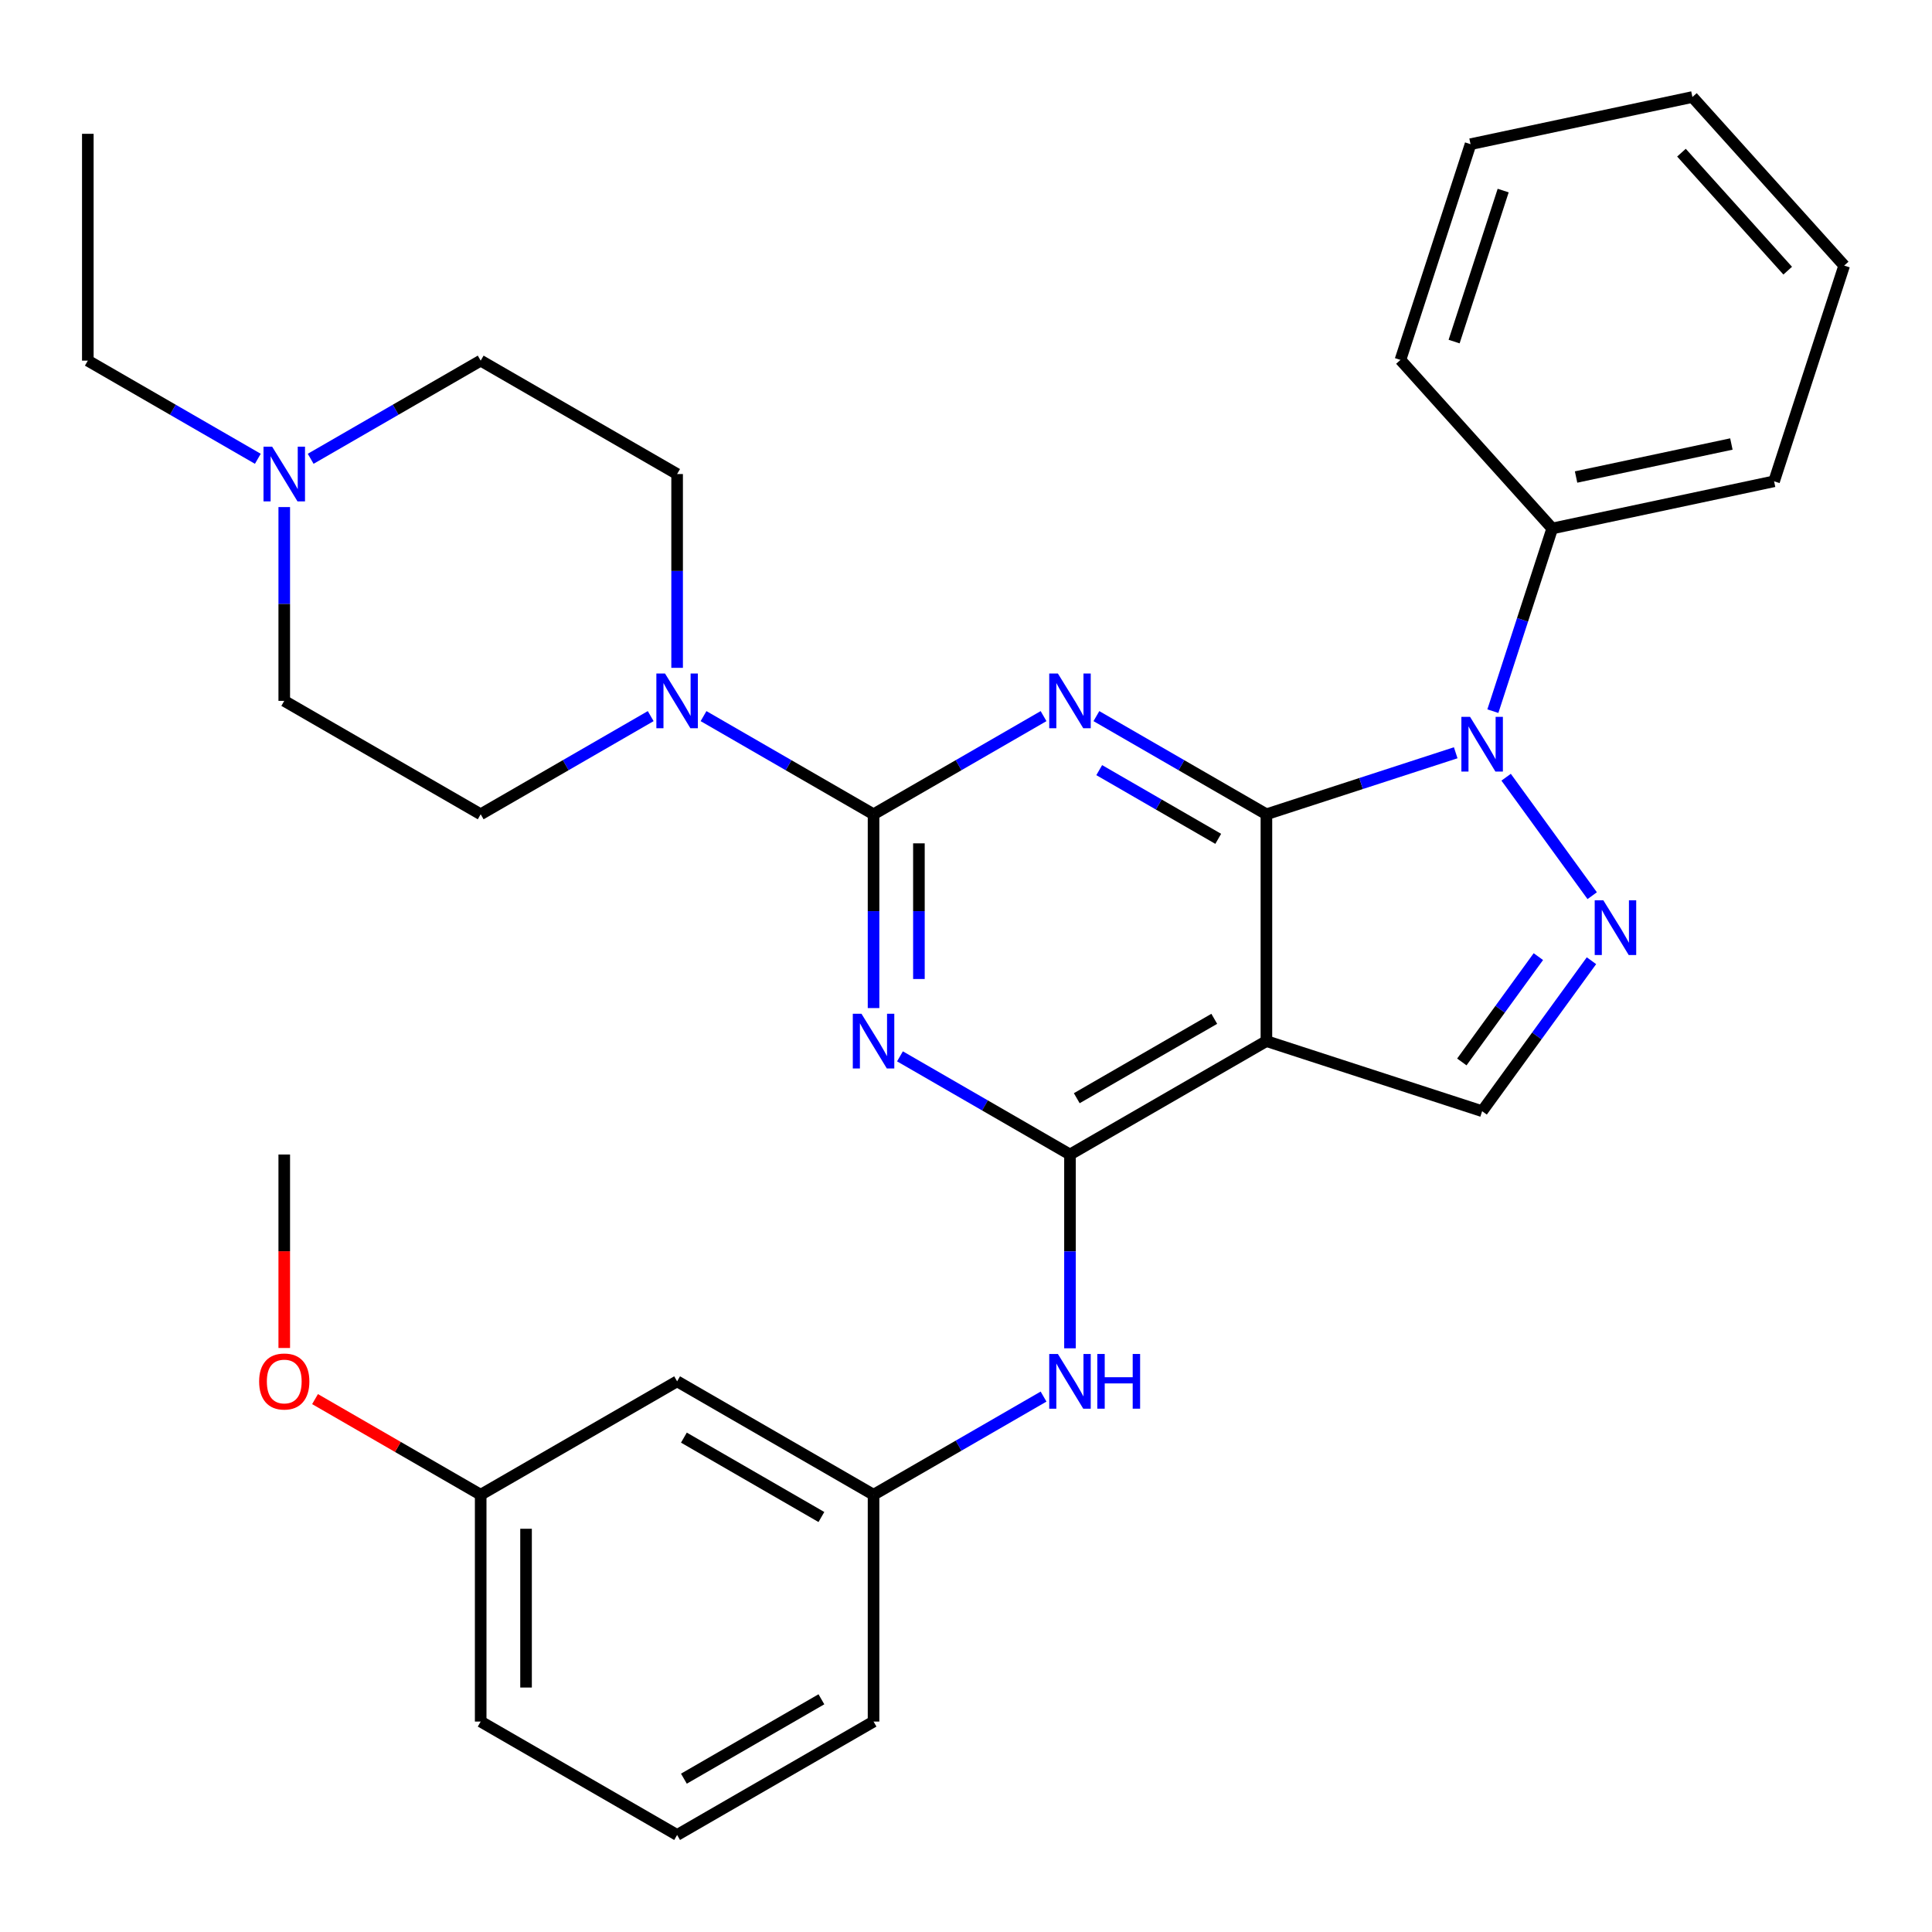<?xml version='1.0' encoding='iso-8859-1'?>
<svg version='1.1' baseProfile='full'
              xmlns='http://www.w3.org/2000/svg'
                      xmlns:rdkit='http://www.rdkit.org/xml'
                      xmlns:xlink='http://www.w3.org/1999/xlink'
                  xml:space='preserve'
width='1000px' height='1000px' viewBox='0 0 1000 1000'>
<!-- END OF HEADER -->
<rect style='opacity:1.0;fill:#FFFFFF;stroke:none' width='1000' height='1000' x='0' y='0'> </rect>
<path class='bond-0' d='M 655.494,421.469 L 611.495,396.066' style='fill:none;fill-rule:evenodd;stroke:#000000;stroke-width:6px;stroke-linecap:butt;stroke-linejoin:miter;stroke-opacity:1' />
<path class='bond-0' d='M 611.495,396.066 L 567.496,370.663' style='fill:none;fill-rule:evenodd;stroke:#0000FF;stroke-width:6px;stroke-linecap:butt;stroke-linejoin:miter;stroke-opacity:1' />
<path class='bond-0' d='M 630.554,434.183 L 599.755,416.401' style='fill:none;fill-rule:evenodd;stroke:#000000;stroke-width:6px;stroke-linecap:butt;stroke-linejoin:miter;stroke-opacity:1' />
<path class='bond-0' d='M 599.755,416.401 L 568.955,398.619' style='fill:none;fill-rule:evenodd;stroke:#0000FF;stroke-width:6px;stroke-linecap:butt;stroke-linejoin:miter;stroke-opacity:1' />
<path class='bond-3' d='M 655.494,421.469 L 704.485,405.551' style='fill:none;fill-rule:evenodd;stroke:#000000;stroke-width:6px;stroke-linecap:butt;stroke-linejoin:miter;stroke-opacity:1' />
<path class='bond-3' d='M 704.485,405.551 L 753.475,389.633' style='fill:none;fill-rule:evenodd;stroke:#0000FF;stroke-width:6px;stroke-linecap:butt;stroke-linejoin:miter;stroke-opacity:1' />
<path class='bond-4' d='M 655.494,421.469 L 655.494,538.871' style='fill:none;fill-rule:evenodd;stroke:#000000;stroke-width:6px;stroke-linecap:butt;stroke-linejoin:miter;stroke-opacity:1' />
<path class='bond-1' d='M 540.146,370.663 L 496.147,396.066' style='fill:none;fill-rule:evenodd;stroke:#0000FF;stroke-width:6px;stroke-linecap:butt;stroke-linejoin:miter;stroke-opacity:1' />
<path class='bond-1' d='M 496.147,396.066 L 452.148,421.469' style='fill:none;fill-rule:evenodd;stroke:#000000;stroke-width:6px;stroke-linecap:butt;stroke-linejoin:miter;stroke-opacity:1' />
<path class='bond-8' d='M 452.148,421.469 L 408.149,396.066' style='fill:none;fill-rule:evenodd;stroke:#000000;stroke-width:6px;stroke-linecap:butt;stroke-linejoin:miter;stroke-opacity:1' />
<path class='bond-8' d='M 408.149,396.066 L 364.149,370.663' style='fill:none;fill-rule:evenodd;stroke:#0000FF;stroke-width:6px;stroke-linecap:butt;stroke-linejoin:miter;stroke-opacity:1' />
<path class='bond-32' d='M 452.148,421.469 L 452.148,471.622' style='fill:none;fill-rule:evenodd;stroke:#000000;stroke-width:6px;stroke-linecap:butt;stroke-linejoin:miter;stroke-opacity:1' />
<path class='bond-32' d='M 452.148,471.622 L 452.148,521.776' style='fill:none;fill-rule:evenodd;stroke:#0000FF;stroke-width:6px;stroke-linecap:butt;stroke-linejoin:miter;stroke-opacity:1' />
<path class='bond-32' d='M 475.628,436.515 L 475.628,471.622' style='fill:none;fill-rule:evenodd;stroke:#000000;stroke-width:6px;stroke-linecap:butt;stroke-linejoin:miter;stroke-opacity:1' />
<path class='bond-32' d='M 475.628,471.622 L 475.628,506.73' style='fill:none;fill-rule:evenodd;stroke:#0000FF;stroke-width:6px;stroke-linecap:butt;stroke-linejoin:miter;stroke-opacity:1' />
<path class='bond-2' d='M 465.823,546.766 L 509.822,572.169' style='fill:none;fill-rule:evenodd;stroke:#0000FF;stroke-width:6px;stroke-linecap:butt;stroke-linejoin:miter;stroke-opacity:1' />
<path class='bond-2' d='M 509.822,572.169 L 553.821,597.572' style='fill:none;fill-rule:evenodd;stroke:#000000;stroke-width:6px;stroke-linecap:butt;stroke-linejoin:miter;stroke-opacity:1' />
<path class='bond-6' d='M 779.571,402.285 L 824.121,463.603' style='fill:none;fill-rule:evenodd;stroke:#0000FF;stroke-width:6px;stroke-linecap:butt;stroke-linejoin:miter;stroke-opacity:1' />
<path class='bond-11' d='M 772.705,368.095 L 788.067,320.814' style='fill:none;fill-rule:evenodd;stroke:#0000FF;stroke-width:6px;stroke-linecap:butt;stroke-linejoin:miter;stroke-opacity:1' />
<path class='bond-11' d='M 788.067,320.814 L 803.43,273.534' style='fill:none;fill-rule:evenodd;stroke:#000000;stroke-width:6px;stroke-linecap:butt;stroke-linejoin:miter;stroke-opacity:1' />
<path class='bond-5' d='M 655.494,538.871 L 553.821,597.572' style='fill:none;fill-rule:evenodd;stroke:#000000;stroke-width:6px;stroke-linecap:butt;stroke-linejoin:miter;stroke-opacity:1' />
<path class='bond-5' d='M 628.503,527.342 L 557.332,568.432' style='fill:none;fill-rule:evenodd;stroke:#000000;stroke-width:6px;stroke-linecap:butt;stroke-linejoin:miter;stroke-opacity:1' />
<path class='bond-7' d='M 655.494,538.871 L 767.15,575.15' style='fill:none;fill-rule:evenodd;stroke:#000000;stroke-width:6px;stroke-linecap:butt;stroke-linejoin:miter;stroke-opacity:1' />
<path class='bond-9' d='M 553.821,597.572 L 553.821,647.726' style='fill:none;fill-rule:evenodd;stroke:#000000;stroke-width:6px;stroke-linecap:butt;stroke-linejoin:miter;stroke-opacity:1' />
<path class='bond-9' d='M 553.821,647.726 L 553.821,697.879' style='fill:none;fill-rule:evenodd;stroke:#0000FF;stroke-width:6px;stroke-linecap:butt;stroke-linejoin:miter;stroke-opacity:1' />
<path class='bond-31' d='M 823.737,497.265 L 795.444,536.208' style='fill:none;fill-rule:evenodd;stroke:#0000FF;stroke-width:6px;stroke-linecap:butt;stroke-linejoin:miter;stroke-opacity:1' />
<path class='bond-31' d='M 795.444,536.208 L 767.15,575.15' style='fill:none;fill-rule:evenodd;stroke:#000000;stroke-width:6px;stroke-linecap:butt;stroke-linejoin:miter;stroke-opacity:1' />
<path class='bond-31' d='M 796.253,495.146 L 776.448,522.406' style='fill:none;fill-rule:evenodd;stroke:#0000FF;stroke-width:6px;stroke-linecap:butt;stroke-linejoin:miter;stroke-opacity:1' />
<path class='bond-31' d='M 776.448,522.406 L 756.642,549.666' style='fill:none;fill-rule:evenodd;stroke:#000000;stroke-width:6px;stroke-linecap:butt;stroke-linejoin:miter;stroke-opacity:1' />
<path class='bond-13' d='M 336.799,370.663 L 292.8,396.066' style='fill:none;fill-rule:evenodd;stroke:#0000FF;stroke-width:6px;stroke-linecap:butt;stroke-linejoin:miter;stroke-opacity:1' />
<path class='bond-13' d='M 292.8,396.066 L 248.801,421.469' style='fill:none;fill-rule:evenodd;stroke:#000000;stroke-width:6px;stroke-linecap:butt;stroke-linejoin:miter;stroke-opacity:1' />
<path class='bond-14' d='M 350.474,345.673 L 350.474,295.519' style='fill:none;fill-rule:evenodd;stroke:#0000FF;stroke-width:6px;stroke-linecap:butt;stroke-linejoin:miter;stroke-opacity:1' />
<path class='bond-14' d='M 350.474,295.519 L 350.474,245.366' style='fill:none;fill-rule:evenodd;stroke:#000000;stroke-width:6px;stroke-linecap:butt;stroke-linejoin:miter;stroke-opacity:1' />
<path class='bond-12' d='M 540.146,722.87 L 496.147,748.273' style='fill:none;fill-rule:evenodd;stroke:#0000FF;stroke-width:6px;stroke-linecap:butt;stroke-linejoin:miter;stroke-opacity:1' />
<path class='bond-12' d='M 496.147,748.273 L 452.148,773.675' style='fill:none;fill-rule:evenodd;stroke:#000000;stroke-width:6px;stroke-linecap:butt;stroke-linejoin:miter;stroke-opacity:1' />
<path class='bond-10' d='M 160.803,237.47 L 204.802,212.067' style='fill:none;fill-rule:evenodd;stroke:#0000FF;stroke-width:6px;stroke-linecap:butt;stroke-linejoin:miter;stroke-opacity:1' />
<path class='bond-10' d='M 204.802,212.067 L 248.801,186.665' style='fill:none;fill-rule:evenodd;stroke:#000000;stroke-width:6px;stroke-linecap:butt;stroke-linejoin:miter;stroke-opacity:1' />
<path class='bond-20' d='M 133.453,237.47 L 89.454,212.067' style='fill:none;fill-rule:evenodd;stroke:#0000FF;stroke-width:6px;stroke-linecap:butt;stroke-linejoin:miter;stroke-opacity:1' />
<path class='bond-20' d='M 89.454,212.067 L 45.455,186.665' style='fill:none;fill-rule:evenodd;stroke:#000000;stroke-width:6px;stroke-linecap:butt;stroke-linejoin:miter;stroke-opacity:1' />
<path class='bond-34' d='M 147.128,262.461 L 147.128,312.614' style='fill:none;fill-rule:evenodd;stroke:#0000FF;stroke-width:6px;stroke-linecap:butt;stroke-linejoin:miter;stroke-opacity:1' />
<path class='bond-34' d='M 147.128,312.614 L 147.128,362.768' style='fill:none;fill-rule:evenodd;stroke:#000000;stroke-width:6px;stroke-linecap:butt;stroke-linejoin:miter;stroke-opacity:1' />
<path class='bond-23' d='M 803.43,273.534 L 918.266,249.124' style='fill:none;fill-rule:evenodd;stroke:#000000;stroke-width:6px;stroke-linecap:butt;stroke-linejoin:miter;stroke-opacity:1' />
<path class='bond-23' d='M 815.773,246.905 L 896.159,229.818' style='fill:none;fill-rule:evenodd;stroke:#000000;stroke-width:6px;stroke-linecap:butt;stroke-linejoin:miter;stroke-opacity:1' />
<path class='bond-24' d='M 803.43,273.534 L 724.872,186.287' style='fill:none;fill-rule:evenodd;stroke:#000000;stroke-width:6px;stroke-linecap:butt;stroke-linejoin:miter;stroke-opacity:1' />
<path class='bond-15' d='M 452.148,773.675 L 350.474,714.974' style='fill:none;fill-rule:evenodd;stroke:#000000;stroke-width:6px;stroke-linecap:butt;stroke-linejoin:miter;stroke-opacity:1' />
<path class='bond-15' d='M 425.156,785.205 L 353.985,744.114' style='fill:none;fill-rule:evenodd;stroke:#000000;stroke-width:6px;stroke-linecap:butt;stroke-linejoin:miter;stroke-opacity:1' />
<path class='bond-22' d='M 452.148,773.675 L 452.148,891.078' style='fill:none;fill-rule:evenodd;stroke:#000000;stroke-width:6px;stroke-linecap:butt;stroke-linejoin:miter;stroke-opacity:1' />
<path class='bond-17' d='M 248.801,421.469 L 147.128,362.768' style='fill:none;fill-rule:evenodd;stroke:#000000;stroke-width:6px;stroke-linecap:butt;stroke-linejoin:miter;stroke-opacity:1' />
<path class='bond-16' d='M 350.474,245.366 L 248.801,186.665' style='fill:none;fill-rule:evenodd;stroke:#000000;stroke-width:6px;stroke-linecap:butt;stroke-linejoin:miter;stroke-opacity:1' />
<path class='bond-18' d='M 350.474,714.974 L 248.801,773.675' style='fill:none;fill-rule:evenodd;stroke:#000000;stroke-width:6px;stroke-linecap:butt;stroke-linejoin:miter;stroke-opacity:1' />
<path class='bond-19' d='M 248.801,773.675 L 205.932,748.925' style='fill:none;fill-rule:evenodd;stroke:#000000;stroke-width:6px;stroke-linecap:butt;stroke-linejoin:miter;stroke-opacity:1' />
<path class='bond-19' d='M 205.932,748.925 L 163.063,724.174' style='fill:none;fill-rule:evenodd;stroke:#FF0000;stroke-width:6px;stroke-linecap:butt;stroke-linejoin:miter;stroke-opacity:1' />
<path class='bond-35' d='M 248.801,773.675 L 248.801,891.078' style='fill:none;fill-rule:evenodd;stroke:#000000;stroke-width:6px;stroke-linecap:butt;stroke-linejoin:miter;stroke-opacity:1' />
<path class='bond-35' d='M 272.282,791.286 L 272.282,873.467' style='fill:none;fill-rule:evenodd;stroke:#000000;stroke-width:6px;stroke-linecap:butt;stroke-linejoin:miter;stroke-opacity:1' />
<path class='bond-26' d='M 147.128,697.719 L 147.128,647.646' style='fill:none;fill-rule:evenodd;stroke:#FF0000;stroke-width:6px;stroke-linecap:butt;stroke-linejoin:miter;stroke-opacity:1' />
<path class='bond-26' d='M 147.128,647.646 L 147.128,597.572' style='fill:none;fill-rule:evenodd;stroke:#000000;stroke-width:6px;stroke-linecap:butt;stroke-linejoin:miter;stroke-opacity:1' />
<path class='bond-27' d='M 45.455,186.665 L 45.455,69.262' style='fill:none;fill-rule:evenodd;stroke:#000000;stroke-width:6px;stroke-linecap:butt;stroke-linejoin:miter;stroke-opacity:1' />
<path class='bond-21' d='M 350.474,949.779 L 452.148,891.078' style='fill:none;fill-rule:evenodd;stroke:#000000;stroke-width:6px;stroke-linecap:butt;stroke-linejoin:miter;stroke-opacity:1' />
<path class='bond-21' d='M 353.985,920.639 L 425.156,879.548' style='fill:none;fill-rule:evenodd;stroke:#000000;stroke-width:6px;stroke-linecap:butt;stroke-linejoin:miter;stroke-opacity:1' />
<path class='bond-25' d='M 350.474,949.779 L 248.801,891.078' style='fill:none;fill-rule:evenodd;stroke:#000000;stroke-width:6px;stroke-linecap:butt;stroke-linejoin:miter;stroke-opacity:1' />
<path class='bond-28' d='M 918.266,249.124 L 954.545,137.468' style='fill:none;fill-rule:evenodd;stroke:#000000;stroke-width:6px;stroke-linecap:butt;stroke-linejoin:miter;stroke-opacity:1' />
<path class='bond-29' d='M 724.872,186.287 L 761.151,74.631' style='fill:none;fill-rule:evenodd;stroke:#000000;stroke-width:6px;stroke-linecap:butt;stroke-linejoin:miter;stroke-opacity:1' />
<path class='bond-29' d='M 752.645,176.794 L 778.041,98.635' style='fill:none;fill-rule:evenodd;stroke:#000000;stroke-width:6px;stroke-linecap:butt;stroke-linejoin:miter;stroke-opacity:1' />
<path class='bond-33' d='M 954.545,137.468 L 875.988,50.221' style='fill:none;fill-rule:evenodd;stroke:#000000;stroke-width:6px;stroke-linecap:butt;stroke-linejoin:miter;stroke-opacity:1' />
<path class='bond-33' d='M 925.312,140.093 L 870.322,79.02' style='fill:none;fill-rule:evenodd;stroke:#000000;stroke-width:6px;stroke-linecap:butt;stroke-linejoin:miter;stroke-opacity:1' />
<path class='bond-30' d='M 761.151,74.631 L 875.988,50.221' style='fill:none;fill-rule:evenodd;stroke:#000000;stroke-width:6px;stroke-linecap:butt;stroke-linejoin:miter;stroke-opacity:1' />
<path  class='atom-1' d='M 547.561 348.608
L 556.841 363.608
Q 557.761 365.088, 559.241 367.768
Q 560.721 370.448, 560.801 370.608
L 560.801 348.608
L 564.561 348.608
L 564.561 376.928
L 560.681 376.928
L 550.721 360.528
Q 549.561 358.608, 548.321 356.408
Q 547.121 354.208, 546.761 353.528
L 546.761 376.928
L 543.081 376.928
L 543.081 348.608
L 547.561 348.608
' fill='#0000FF'/>
<path  class='atom-3' d='M 445.888 524.711
L 455.168 539.711
Q 456.088 541.191, 457.568 543.871
Q 459.048 546.551, 459.128 546.711
L 459.128 524.711
L 462.888 524.711
L 462.888 553.031
L 459.008 553.031
L 449.048 536.631
Q 447.888 534.711, 446.648 532.511
Q 445.448 530.311, 445.088 529.631
L 445.088 553.031
L 441.408 553.031
L 441.408 524.711
L 445.888 524.711
' fill='#0000FF'/>
<path  class='atom-4' d='M 760.89 371.03
L 770.17 386.03
Q 771.09 387.51, 772.57 390.19
Q 774.05 392.87, 774.13 393.03
L 774.13 371.03
L 777.89 371.03
L 777.89 399.35
L 774.01 399.35
L 764.05 382.95
Q 762.89 381.03, 761.65 378.83
Q 760.45 376.63, 760.09 375.95
L 760.09 399.35
L 756.41 399.35
L 756.41 371.03
L 760.89 371.03
' fill='#0000FF'/>
<path  class='atom-7' d='M 829.898 466.01
L 839.178 481.01
Q 840.098 482.49, 841.578 485.17
Q 843.058 487.85, 843.138 488.01
L 843.138 466.01
L 846.898 466.01
L 846.898 494.33
L 843.018 494.33
L 833.058 477.93
Q 831.898 476.01, 830.658 473.81
Q 829.458 471.61, 829.098 470.93
L 829.098 494.33
L 825.418 494.33
L 825.418 466.01
L 829.898 466.01
' fill='#0000FF'/>
<path  class='atom-9' d='M 344.214 348.608
L 353.494 363.608
Q 354.414 365.088, 355.894 367.768
Q 357.374 370.448, 357.454 370.608
L 357.454 348.608
L 361.214 348.608
L 361.214 376.928
L 357.334 376.928
L 347.374 360.528
Q 346.214 358.608, 344.974 356.408
Q 343.774 354.208, 343.414 353.528
L 343.414 376.928
L 339.734 376.928
L 339.734 348.608
L 344.214 348.608
' fill='#0000FF'/>
<path  class='atom-10' d='M 547.561 700.814
L 556.841 715.814
Q 557.761 717.294, 559.241 719.974
Q 560.721 722.654, 560.801 722.814
L 560.801 700.814
L 564.561 700.814
L 564.561 729.134
L 560.681 729.134
L 550.721 712.734
Q 549.561 710.814, 548.321 708.614
Q 547.121 706.414, 546.761 705.734
L 546.761 729.134
L 543.081 729.134
L 543.081 700.814
L 547.561 700.814
' fill='#0000FF'/>
<path  class='atom-10' d='M 567.961 700.814
L 571.801 700.814
L 571.801 712.854
L 586.281 712.854
L 586.281 700.814
L 590.121 700.814
L 590.121 729.134
L 586.281 729.134
L 586.281 716.054
L 571.801 716.054
L 571.801 729.134
L 567.961 729.134
L 567.961 700.814
' fill='#0000FF'/>
<path  class='atom-11' d='M 140.868 231.206
L 150.148 246.206
Q 151.068 247.686, 152.548 250.366
Q 154.028 253.046, 154.108 253.206
L 154.108 231.206
L 157.868 231.206
L 157.868 259.526
L 153.988 259.526
L 144.028 243.126
Q 142.868 241.206, 141.628 239.006
Q 140.428 236.806, 140.068 236.126
L 140.068 259.526
L 136.388 259.526
L 136.388 231.206
L 140.868 231.206
' fill='#0000FF'/>
<path  class='atom-20' d='M 134.128 715.054
Q 134.128 708.254, 137.488 704.454
Q 140.848 700.654, 147.128 700.654
Q 153.408 700.654, 156.768 704.454
Q 160.128 708.254, 160.128 715.054
Q 160.128 721.934, 156.728 725.854
Q 153.328 729.734, 147.128 729.734
Q 140.888 729.734, 137.488 725.854
Q 134.128 721.974, 134.128 715.054
M 147.128 726.534
Q 151.448 726.534, 153.768 723.654
Q 156.128 720.734, 156.128 715.054
Q 156.128 709.494, 153.768 706.694
Q 151.448 703.854, 147.128 703.854
Q 142.808 703.854, 140.448 706.654
Q 138.128 709.454, 138.128 715.054
Q 138.128 720.774, 140.448 723.654
Q 142.808 726.534, 147.128 726.534
' fill='#FF0000'/>
</svg>
